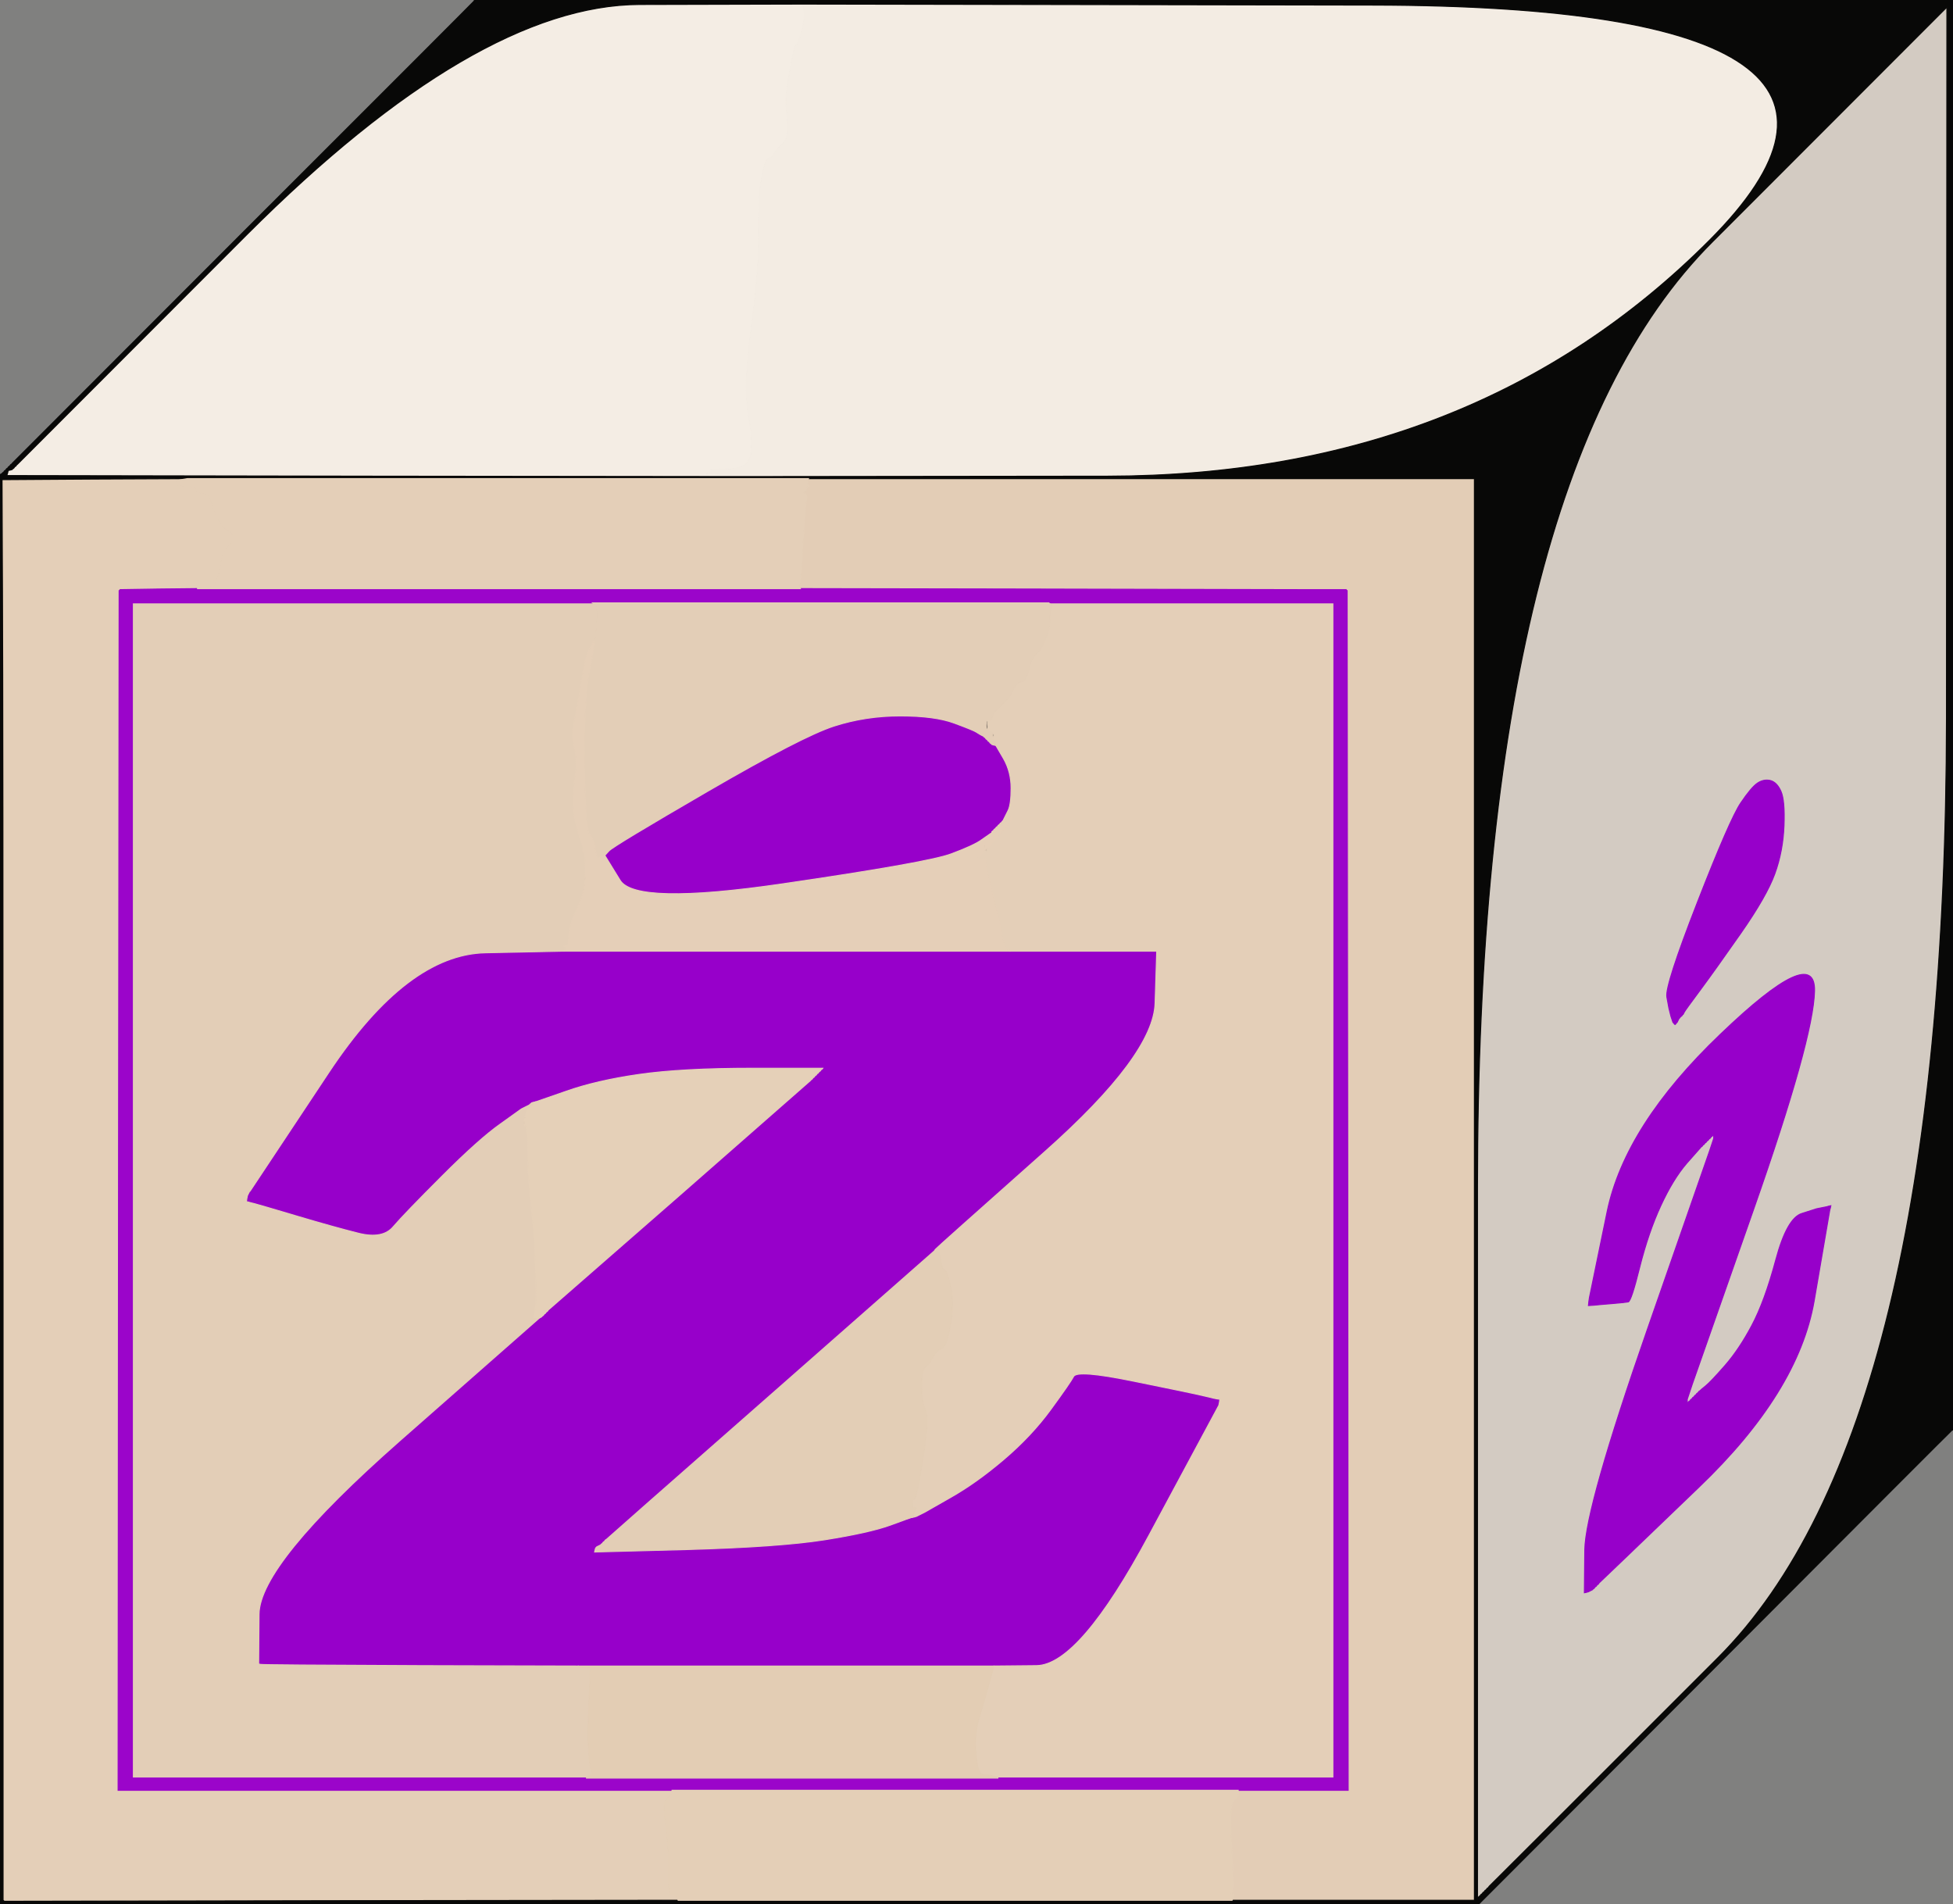 <!-- Created with clker.com Auto tracing tool http://www.clker.com) --> 
<svg 
   xmlns='http://www.w3.org/2000/svg'
   width='959'
   height='935'>
<rect width="100%" height="100%" fill="#333333" stroke="none"/>
<path style='opacity:1;fill:#9700CA;fill-rule:evenodd;stroke:#9700CA;stroke-width:0.5px;stroke-linecap:butt;stroke-linejoin:miter;stroke-opacity:1;' d='M 238.5 467.8 L 277.0 467.0 L 386.5 467.0 L 496.0 467.0 L 532.0 467.0 L 568.0 467.0 L 567.2 492.5 Q 566.5 518.0 513.0 565.5 Q 459.5 613.0 459.2 613.5 L 459.0 614.0 L 378.5 684.8 Q 298.0 755.5 297.8 755.8 L 297.5 756.0 L 297.2 756.2 L 297.0 756.5 L 296.8 756.8 L 296.5 757.0 L 296.2 757.2 L 296.0 757.5 L 295.8 757.8 L 295.5 758.0 L 295.2 758.2 L 295.0 758.5 L 294.0 759.0 L 293.0 759.5 L 292.8 759.8 L 292.5 760.0 L 292.2 761.0 L 292.0 762.0 L 337.5 760.8 Q 383.0 759.5 405.0 756.0 Q 427.0 752.5 437.2 748.8 Q 447.5 745.0 447.8 745.0 L 448.0 745.0 L 449.0 744.8 L 450.0 744.5 L 451.0 744.0 L 452.0 743.5 L 453.0 743.0 L 454.0 742.5 L 466.8 735.2 Q 479.5 728.0 493.0 716.5 Q 506.5 705.0 516.0 692.0 Q 525.5 679.0 527.2 675.8 Q 529.0 672.5 556.0 678.0 Q 583.0 683.5 587.5 684.5 Q 592.0 685.5 594.0 686.0 L 596.0 686.5 L 597.5 686.8 L 599.0 687.0 L 598.8 688.5 L 598.5 690.0 L 564.2 753.8 Q 530.0 817.5 509.0 817.8 L 488.0 818.0 L 386.0 818.0 L 284.0 818.0 L 206.5 817.8 Q 129.0 817.5 128.0 817.2 L 127.0 817.0 L 127.2 792.5 Q 127.5 768.0 195.8 707.5 L 264.0 647.0 L 264.5 647.0 L 265.0 647.0 L 265.5 646.8 L 266.0 646.5 L 266.2 646.2 L 266.5 646.0 L 266.8 645.8 L 267.0 645.5 L 267.2 645.2 L 267.5 645.0 L 267.8 644.8 L 268.0 644.5 L 268.2 644.2 L 268.5 644.0 L 268.8 643.8 L 269.0 643.5 L 269.2 643.2 Q 269.5 643.0 333.8 586.8 L 398.0 530.5 L 398.2 530.2 L 398.5 530.0 L 398.8 529.8 L 399.0 529.5 L 399.2 529.2 L 399.5 529.0 L 399.8 528.8 L 400.0 528.5 L 400.2 528.2 L 400.5 528.0 L 400.8 527.8 L 401.0 527.5 L 401.2 527.2 L 401.5 527.0 L 401.8 526.8 L 402.0 526.5 L 402.2 526.2 L 402.5 526.0 L 402.8 525.8 L 403.0 525.5 L 403.2 525.2 L 403.5 525.0 L 403.8 524.8 L 404.0 524.5 L 369.5 524.5 Q 335.0 524.5 314.0 527.5 Q 293.0 530.5 278.0 535.8 L 263.0 541.0 L 262.8 541.0 Q 262.5 541.0 262.2 541.5 L 262.0 542.0 L 261.0 542.2 L 260.0 542.5 L 259.0 543.0 L 258.0 543.5 L 257.0 544.0 L 256.0 544.5 L 245.8 551.8 Q 235.5 559.0 217.0 577.5 Q 198.5 596.0 193.2 602.2 Q 188.0 608.5 176.0 605.5 Q 164.0 602.5 145.5 597.0 Q 127.0 591.5 125.0 591.0 L 123.0 590.5 L 122.0 590.2 L 121.0 590.0 L 121.2 588.5 L 121.5 587.0 L 122.0 586.0 L 122.5 585.0 L 122.8 584.8 Q 123.0 584.5 161.5 526.5 Q 200.0 468.5 238.5 467.8 z 
'/>
<path style='opacity:1;fill:#D3CBC2;fill-rule:evenodd;stroke:#D3CBC2;stroke-width:0.5px;stroke-linecap:butt;stroke-linejoin:miter;stroke-opacity:1;' d='M 840.8 118.8 L 956.0 3.5 L 955.8 352.8 Q 955.5 702.0 843.5 814.0 Q 731.5 926.0 731.2 926.2 L 731.0 926.5 L 730.8 926.8 L 730.5 927.0 L 730.2 927.2 L 730.0 927.5 L 729.8 927.8 L 729.5 928.0 L 729.2 928.2 L 729.0 928.5 L 728.8 928.8 L 728.5 929.0 L 728.2 929.2 L 728.0 929.5 L 727.8 929.8 L 727.5 930.0 L 727.2 930.2 L 727.0 930.5 L 726.8 930.8 L 726.5 931.0 L 726.2 931.2 L 726.0 931.5 L 725.8 931.8 L 725.5 932.0 L 725.5 583.0 Q 725.5 234.0 840.8 118.8 z 
M 827.0 497.0 L 826.5 498.0 L 826.2 498.2 L 826.0 498.5 L 825.8 498.8 L 825.5 499.0 L 825.2 499.2 L 825.0 499.5 L 824.8 499.8 L 824.5 500.0 L 824.0 501.0 L 823.5 502.0 L 823.2 502.2 L 823.0 502.5 L 822.8 502.8 L 822.5 503.0 L 822.2 502.8 L 822.0 502.5 L 821.8 502.2 L 821.5 502.0 L 821.0 500.5 L 820.5 499.0 L 820.0 497.0 L 819.5 495.0 L 818.5 489.5 Q 817.5 484.0 833.5 443.0 Q 849.5 402.0 854.8 394.2 Q 860.0 386.5 863.0 384.5 Q 866.0 382.5 869.2 383.2 Q 872.5 384.0 874.5 388.5 Q 876.5 393.0 876.0 405.5 Q 875.5 418.0 871.5 429.0 Q 867.5 440.0 854.8 458.2 Q 842.0 476.5 834.8 486.2 Q 827.5 496.0 827.0 497.0 z 
M 831.0 679.5 L 830.5 681.0 L 830.0 682.5 L 829.5 684.0 L 829.0 685.5 L 828.5 687.0 L 828.5 688.0 L 828.5 689.0 L 828.8 688.8 L 829.0 688.5 L 829.2 688.2 L 829.5 688.0 L 829.8 687.8 L 830.0 687.5 L 830.2 687.2 L 830.5 687.0 L 830.8 686.8 L 831.0 686.5 L 831.2 686.2 L 831.5 686.0 L 831.8 685.8 L 832.0 685.5 L 832.2 685.2 L 832.5 685.0 L 832.8 684.8 L 833.0 684.5 L 833.2 684.2 L 833.5 684.0 L 833.8 683.8 L 834.0 683.5 L 834.2 683.2 L 834.5 683.0 L 834.8 682.8 Q 835.0 682.5 837.5 680.5 Q 840.0 678.5 847.0 670.5 Q 854.0 662.5 860.2 650.8 Q 866.5 639.0 872.0 618.5 Q 877.5 598.0 884.8 595.8 L 892.0 593.5 L 894.5 593.0 L 897.0 592.5 L 898.0 592.2 L 899.0 592.0 L 898.8 593.0 L 898.5 594.0 L 890.8 638.8 Q 883.0 683.5 834.2 730.2 Q 785.5 777.0 785.2 777.2 L 785.0 777.5 L 784.8 777.8 L 784.5 778.0 L 784.2 778.2 L 784.0 778.5 L 783.8 778.8 L 783.5 779.0 L 783.2 779.2 L 783.0 779.5 L 782.8 779.8 L 782.5 780.0 L 782.2 780.2 L 782.0 780.5 L 781.0 781.0 L 780.0 781.5 L 779.0 781.8 L 778.0 782.0 L 778.2 761.0 Q 778.5 740.0 809.0 652.5 L 839.5 565.0 L 840.0 563.5 L 840.5 562.0 L 841.0 560.5 L 841.5 559.0 L 841.5 558.0 L 841.5 557.0 L 841.2 557.2 L 841.0 557.5 L 840.8 557.8 L 840.5 558.0 L 840.2 558.2 L 840.0 558.5 L 839.8 558.8 L 839.5 559.0 L 839.2 559.2 L 839.0 559.5 L 838.8 559.8 L 838.5 560.0 L 838.2 560.2 L 838.0 560.5 L 837.8 560.8 L 837.5 561.0 L 837.2 561.2 L 837.0 561.5 L 836.8 561.8 L 836.5 562.0 L 836.2 562.2 L 836.0 562.5 L 835.8 562.8 L 835.5 563.0 L 835.2 563.2 L 835.0 563.5 L 828.2 571.2 Q 821.5 579.0 815.5 592.0 Q 809.5 605.0 805.2 622.0 Q 801.0 639.0 799.5 639.2 Q 798.0 639.5 792.0 640.0 L 786.0 640.5 L 783.0 640.8 L 780.0 641.0 L 780.2 639.0 L 780.5 637.0 L 789.2 594.8 Q 798.0 552.5 844.8 507.8 Q 891.5 463.0 891.0 486.5 Q 890.5 510.0 861.0 594.0 Q 831.5 678.0 831.0 679.5 z 
'/>
<path style='opacity:1;fill:#80807F;fill-rule:evenodd;stroke:#80807F;stroke-width:0.5px;stroke-linecap:butt;stroke-linejoin:miter;stroke-opacity:1;' d='M 0.0 116.5 L 0.0 0.0 L 116.5 0.0 L 233.0 0.0 L 232.8 0.5 Q 232.5 1.0 119.2 114.2 L 6.0 227.5 L 5.8 227.8 L 5.5 228.0 L 5.2 228.2 L 5.0 228.5 L 4.8 228.8 L 4.5 229.0 L 4.2 229.2 L 4.0 229.5 L 3.8 229.8 L 3.5 230.0 L 3.2 230.2 L 3.0 230.5 L 2.8 230.8 L 2.5 231.0 L 2.2 231.2 L 2.0 231.5 L 1.8 231.8 L 1.5 232.0 L 1.2 232.2 L 1.0 232.5 L 0.5 232.8 L 0.0 233.0 L 0.0 116.5 z 
'/>
<path style='opacity:1;fill:#80807F;fill-rule:evenodd;stroke:#80807F;stroke-width:0.5px;stroke-linecap:butt;stroke-linejoin:miter;stroke-opacity:1;' d='M 958.5 702.2 L 959.0 702.0 L 959.0 818.5 L 959.0 935.0 L 842.5 935.0 L 726.0 935.0 L 842.0 818.8 Q 958.0 702.5 958.5 702.2 z 
'/>
<path style='opacity:1;fill:#9700CA;fill-rule:evenodd;stroke:#9700CA;stroke-width:0.5px;stroke-linecap:butt;stroke-linejoin:miter;stroke-opacity:1;' d='M 831.0 679.5 L 830.5 681.0 L 830.0 682.5 L 829.5 684.0 L 829.0 685.5 L 828.5 687.0 L 828.5 688.0 L 828.5 689.0 L 828.8 688.8 L 829.0 688.5 L 829.2 688.2 L 829.5 688.0 L 829.8 687.8 L 830.0 687.5 L 830.2 687.2 L 830.5 687.0 L 830.8 686.8 L 831.0 686.5 L 831.2 686.2 L 831.5 686.0 L 831.8 685.8 L 832.0 685.5 L 832.2 685.2 L 832.5 685.0 L 832.8 684.8 L 833.0 684.5 L 833.2 684.2 L 833.5 684.0 L 833.8 683.8 L 834.0 683.5 L 834.2 683.2 L 834.5 683.0 L 834.8 682.8 Q 835.0 682.5 837.5 680.5 Q 840.0 678.5 847.0 670.5 Q 854.0 662.5 860.2 650.8 Q 866.5 639.0 872.0 618.5 Q 877.5 598.0 884.8 595.8 L 892.0 593.5 L 894.5 593.0 L 897.0 592.5 L 898.0 592.2 L 899.0 592.0 L 898.8 593.0 L 898.5 594.0 L 890.8 638.8 Q 883.0 683.5 834.2 730.2 Q 785.5 777.0 785.2 777.2 L 785.0 777.5 L 784.8 777.8 L 784.5 778.0 L 784.2 778.2 L 784.0 778.5 L 783.8 778.8 L 783.5 779.0 L 783.2 779.2 L 783.0 779.5 L 782.8 779.8 L 782.5 780.0 L 782.2 780.2 L 782.0 780.5 L 781.0 781.0 L 780.0 781.5 L 779.0 781.8 L 778.0 782.0 L 778.2 761.0 Q 778.5 740.0 809.0 652.5 L 839.5 565.0 L 840.0 563.5 L 840.5 562.0 L 841.0 560.5 L 841.5 559.0 L 841.5 558.0 L 841.5 557.0 L 841.2 557.2 L 841.0 557.5 L 840.8 557.8 L 840.5 558.0 L 840.2 558.2 L 840.0 558.5 L 839.8 558.8 L 839.5 559.0 L 839.2 559.2 L 839.0 559.5 L 838.8 559.8 L 838.5 560.0 L 838.2 560.2 L 838.0 560.5 L 837.8 560.8 L 837.5 561.0 L 837.2 561.2 L 837.0 561.5 L 836.8 561.8 L 836.5 562.0 L 836.2 562.2 L 836.0 562.5 L 835.8 562.8 L 835.5 563.0 L 835.2 563.2 L 835.0 563.5 L 828.2 571.2 Q 821.5 579.0 815.5 592.0 Q 809.5 605.0 805.2 622.0 Q 801.0 639.0 799.5 639.2 Q 798.0 639.5 792.0 640.0 L 786.0 640.5 L 783.0 640.8 L 780.0 641.0 L 780.2 639.0 L 780.5 637.0 L 789.2 594.8 Q 798.0 552.5 844.8 507.8 Q 891.5 463.0 891.0 486.5 Q 890.5 510.0 861.0 594.0 Q 831.5 678.0 831.0 679.5 z 
'/>
<path style='opacity:1;fill:#9700CA;fill-rule:evenodd;stroke:#9700CA;stroke-width:0.5px;stroke-linecap:butt;stroke-linejoin:miter;stroke-opacity:1;' d='M 482.0 361.0 L 483.0 361.5 L 483.2 361.8 L 483.5 362.0 L 483.8 362.2 L 484.0 362.5 L 484.2 362.8 L 484.5 363.0 L 484.8 363.2 L 485.0 363.5 L 486.0 363.8 L 487.0 364.0 L 487.0 364.2 Q 487.0 364.5 487.5 364.8 L 488.0 365.0 L 488.0 365.2 Q 488.0 365.5 488.5 365.8 L 489.0 366.0 L 492.8 372.5 Q 496.5 379.0 496.5 387.0 Q 496.5 395.0 495.0 398.0 Q 493.5 401.0 493.0 402.0 L 492.5 403.0 L 492.2 403.2 L 492.0 403.5 L 491.8 403.8 L 491.5 404.0 L 491.2 404.2 L 491.0 404.5 L 490.8 404.8 L 490.5 405.0 L 490.2 405.2 L 490.0 405.5 L 489.8 405.8 L 489.5 406.0 L 489.2 406.2 L 489.0 406.5 L 488.8 406.8 L 488.5 407.0 L 488.2 407.2 L 488.0 407.5 L 487.8 407.8 L 487.5 408.0 L 487.2 408.2 L 487.0 408.5 L 487.0 408.8 L 487.0 409.0 L 486.5 409.2 Q 486.0 409.5 482.2 412.2 Q 478.5 415.0 467.2 419.2 Q 456.0 423.5 384.0 434.0 Q 312.0 444.5 304.5 432.2 L 297.0 420.0 L 299.0 417.8 Q 301.0 415.5 347.5 388.5 Q 394.0 361.5 409.5 356.5 Q 425.0 351.5 442.0 351.5 Q 459.0 351.5 468.5 355.0 Q 478.0 358.5 479.5 359.5 Q 481.0 360.5 482.0 361.0 z 
'/>
<path style='opacity:1;fill:#F4EDE4;fill-rule:evenodd;stroke:#F4EDE4;stroke-width:0.5px;stroke-linecap:butt;stroke-linejoin:miter;stroke-opacity:1;' d='M 314.0 2.2 L 394.0 2.0 L 394.8 5.0 Q 395.5 8.0 393.8 14.8 Q 392.0 21.5 391.0 21.8 Q 390.0 22.0 387.8 35.0 Q 385.5 48.0 386.0 52.0 Q 386.5 56.0 386.8 62.0 Q 387.0 68.0 384.2 70.5 Q 381.5 73.0 380.2 75.2 Q 379.0 77.5 377.5 77.8 Q 376.0 78.0 374.8 83.5 Q 373.5 89.0 373.0 94.0 Q 372.5 99.0 372.5 116.0 Q 372.5 133.0 369.5 156.0 Q 366.5 179.0 366.5 189.5 Q 366.5 200.0 368.0 207.0 Q 369.5 214.0 368.8 222.0 Q 368.0 230.0 358.5 230.2 L 349.0 230.5 L 349.2 230.8 L 349.5 231.0 L 349.8 231.2 L 350.0 231.5 L 348.5 232.0 L 347.0 232.5 L 355.5 233.0 L 364.0 233.5 L 364.0 233.8 L 364.0 234.0 L 183.5 233.8 L 3.0 233.5 L 3.2 233.2 L 3.5 233.0 L 3.8 232.0 L 4.0 231.0 L 5.0 230.8 L 6.0 230.5 L 6.2 230.2 L 6.5 230.0 L 6.8 229.8 L 7.0 229.5 L 7.2 229.2 L 7.5 229.0 L 7.8 228.8 L 8.0 228.5 L 8.2 228.2 L 8.5 228.0 L 121.2 115.2 Q 234.0 2.5 314.0 2.2 z 
'/>
<path style='opacity:1;fill:#F3ECE3;fill-rule:evenodd;stroke:#F3ECE3;stroke-width:0.5px;stroke-linecap:butt;stroke-linejoin:miter;stroke-opacity:1;' d='M 394.8 5.0 L 394.0 2.0 L 674.2 2.5 Q 954.5 3.0 839.2 118.2 Q 724.0 233.5 544.0 233.8 L 364.0 234.0 L 364.0 233.8 L 364.0 233.5 L 355.5 233.0 L 347.0 232.5 L 348.5 232.0 L 350.0 231.5 L 349.8 231.2 L 349.5 231.0 L 349.2 230.8 L 349.0 230.5 L 358.5 230.2 Q 368.0 230.0 368.8 222.0 Q 369.5 214.0 368.0 207.0 Q 366.5 200.0 366.5 189.5 Q 366.5 179.0 369.5 156.0 Q 372.5 133.0 372.5 116.0 Q 372.5 99.0 373.0 94.0 Q 373.5 89.0 374.8 83.5 Q 376.0 78.0 377.5 77.8 Q 379.0 77.5 380.2 75.2 Q 381.5 73.0 384.2 70.5 Q 387.0 68.0 386.8 62.0 Q 386.5 56.0 386.0 52.0 Q 385.5 48.0 387.8 35.0 Q 390.0 22.0 391.0 21.8 Q 392.0 21.5 393.8 14.8 Q 395.5 8.0 394.8 5.0 z 
'/>
<path style='opacity:1;fill:#E3CEB7;fill-rule:evenodd;stroke:#E3CEB7;stroke-width:0.5px;stroke-linecap:butt;stroke-linejoin:miter;stroke-opacity:1;' d='M 65.0 584.5 L 65.0 296.0 L 178.0 296.0 L 291.0 296.0 L 292.2 297.0 Q 293.5 298.0 293.0 305.5 Q 292.5 313.0 292.2 314.0 L 292.0 315.0 L 291.8 315.0 L 291.5 315.0 L 289.5 318.5 Q 287.5 322.0 285.5 334.5 Q 283.5 347.0 282.0 354.0 Q 280.5 361.0 282.0 367.0 Q 283.5 373.0 282.5 380.5 Q 281.5 388.0 281.5 394.0 Q 281.5 400.0 283.2 406.2 Q 285.0 412.5 286.2 414.2 Q 287.5 416.0 287.5 426.5 Q 287.5 437.0 284.0 444.5 Q 280.5 452.0 280.0 455.0 Q 279.5 458.0 279.2 461.0 L 279.0 464.0 L 278.0 464.2 L 277.0 464.5 L 277.2 464.8 L 277.5 465.0 L 277.8 465.2 L 278.0 465.5 L 277.8 465.8 L 277.5 466.0 L 277.2 466.5 L 277.0 467.0 L 238.5 467.8 Q 200.0 468.5 161.5 526.5 Q 123.0 584.5 122.8 584.8 L 122.5 585.0 L 122.0 586.0 L 121.5 587.0 L 121.2 588.5 L 121.0 590.0 L 122.0 590.2 L 123.0 590.5 L 125.0 591.0 Q 127.0 591.5 145.5 597.0 Q 164.0 602.5 176.0 605.5 Q 188.0 608.5 193.2 602.2 Q 198.5 596.0 217.0 577.5 Q 235.5 559.0 245.8 551.8 L 256.0 544.5 L 257.0 544.0 L 258.0 543.5 L 259.0 543.0 L 260.0 542.5 L 260.2 542.2 L 260.5 542.0 L 260.8 541.8 L 261.0 541.5 L 262.0 541.2 L 263.0 541.0 L 263.0 542.0 L 263.0 543.0 L 262.0 543.2 L 261.0 543.5 L 260.8 543.8 L 260.5 544.0 L 260.2 544.2 L 260.0 544.5 L 260.2 544.8 L 260.5 545.0 L 260.8 545.2 L 261.0 545.5 L 260.8 545.8 L 260.5 546.0 L 260.2 546.2 L 260.0 546.5 L 259.0 546.8 Q 258.0 547.0 257.5 549.8 Q 257.0 552.5 258.0 552.8 Q 259.0 553.0 259.2 567.0 Q 259.5 581.0 261.0 594.0 Q 262.5 607.0 263.0 622.5 Q 263.5 638.0 263.0 641.5 L 262.5 645.0 L 262.8 645.8 Q 263.0 646.5 264.0 646.5 Q 265.0 646.5 265.0 646.8 L 265.0 647.0 L 196.2 707.5 Q 127.5 768.0 127.2 792.5 L 127.0 817.0 L 128.0 817.2 Q 129.0 817.5 206.5 817.8 L 284.0 818.0 L 284.0 818.2 Q 284.0 818.5 287.0 818.8 L 290.0 819.0 L 289.2 835.5 Q 288.5 852.0 289.0 859.0 Q 289.5 866.0 290.0 868.0 L 290.5 870.0 L 290.8 870.2 L 291.0 870.5 L 290.8 870.8 L 290.5 871.0 L 290.2 871.2 L 290.0 871.5 L 289.0 872.0 L 288.0 872.5 L 288.0 872.8 L 288.0 873.0 L 176.5 873.0 L 65.0 873.0 L 65.0 584.5 z 
'/>
<path style='opacity:1;fill:#E4CFB8;fill-rule:evenodd;stroke:#E4CFB8;stroke-width:0.5px;stroke-linecap:butt;stroke-linejoin:miter;stroke-opacity:1;' d='M 516.0 296.8 L 515.0 296.0 L 585.0 296.0 L 655.0 296.0 L 655.0 584.5 L 655.0 873.0 L 572.5 873.0 L 490.0 873.0 L 490.0 872.8 L 490.0 872.5 L 487.5 872.0 L 485.0 871.5 L 482.5 871.2 Q 480.0 871.0 479.2 861.0 Q 478.5 851.0 480.5 844.5 Q 482.5 838.0 484.0 832.5 Q 485.5 827.0 486.8 822.5 L 488.0 818.0 L 509.0 817.8 Q 530.0 817.5 564.2 753.8 L 598.5 690.0 L 598.8 688.5 L 599.0 687.0 L 597.5 686.8 L 596.0 686.5 L 594.0 686.0 Q 592.0 685.5 587.5 684.5 Q 583.0 683.5 556.0 678.0 Q 529.0 672.5 527.2 675.8 Q 525.5 679.0 516.0 692.0 Q 506.5 705.0 493.0 716.5 Q 479.5 728.0 466.8 735.2 L 454.0 742.5 L 453.0 743.0 L 452.0 743.5 L 451.0 744.0 L 450.0 744.5 L 449.0 744.8 L 448.0 745.0 L 448.2 744.5 L 448.5 744.0 L 449.0 742.5 L 449.5 741.0 L 449.8 740.8 L 450.0 740.5 L 449.0 740.2 L 448.0 740.0 L 448.0 738.0 Q 448.0 736.0 449.0 735.8 Q 450.0 735.5 452.2 722.2 Q 454.5 709.0 455.0 701.5 Q 455.5 694.0 454.0 691.0 Q 452.5 688.0 452.5 680.5 Q 452.5 673.0 454.2 671.5 Q 456.0 670.0 458.0 666.5 Q 460.0 663.0 462.5 662.0 Q 465.0 661.0 466.8 650.0 Q 468.5 639.0 466.8 631.5 Q 465.0 624.0 463.8 623.5 Q 462.5 623.0 462.0 619.0 Q 461.5 615.0 460.2 614.5 L 459.0 614.0 L 459.2 613.5 Q 459.5 613.0 513.0 565.5 Q 566.5 518.0 567.2 492.5 L 568.0 467.0 L 532.0 467.0 L 496.0 467.0 L 496.0 466.8 L 496.0 466.5 L 495.0 466.2 L 494.0 466.0 L 493.8 465.0 L 493.5 464.0 L 493.0 463.0 Q 492.5 462.0 492.0 458.5 Q 491.5 455.0 487.5 439.0 Q 483.5 423.0 484.2 422.2 Q 485.0 421.5 482.5 421.8 L 480.0 422.0 L 480.5 420.2 Q 481.0 418.5 482.8 418.2 Q 484.5 418.0 484.8 417.0 Q 485.0 416.0 484.2 415.5 Q 483.5 415.0 484.8 413.2 Q 486.0 411.5 487.8 411.2 Q 489.5 411.0 490.2 410.2 Q 491.0 409.5 491.2 409.2 L 491.5 409.0 L 491.8 408.8 L 492.0 408.5 L 492.2 408.2 L 492.5 408.0 L 492.8 407.8 L 493.0 407.5 L 493.2 407.2 L 493.5 407.0 L 493.8 406.8 L 494.0 406.5 L 494.2 406.2 L 494.5 406.0 L 495.0 405.0 L 495.5 404.0 L 495.8 403.8 L 496.0 403.5 L 496.2 403.2 L 496.5 403.0 L 496.5 402.0 L 496.5 401.0 L 496.2 401.2 L 496.0 401.5 L 495.8 401.8 L 495.5 402.0 L 495.2 402.2 L 495.0 402.5 L 494.8 402.8 L 494.5 403.0 L 494.2 403.2 L 494.0 403.5 L 493.8 403.8 L 493.5 404.0 L 493.2 404.2 L 493.0 404.5 L 492.8 404.8 L 492.5 405.0 L 492.2 405.2 L 492.0 405.5 L 491.8 405.8 L 491.5 406.0 L 491.2 406.2 L 491.0 406.5 L 490.8 406.8 L 490.5 407.0 L 490.2 407.2 L 490.0 407.5 L 489.8 407.8 L 489.5 408.0 L 489.2 408.2 L 489.0 408.5 L 488.0 408.8 L 487.0 409.0 L 487.0 408.8 L 487.0 408.5 L 487.2 408.2 L 487.5 408.0 L 487.8 407.8 L 488.0 407.5 L 488.2 407.2 L 488.5 407.0 L 488.8 406.8 L 489.0 406.5 L 489.2 406.2 L 489.5 406.0 L 489.8 405.8 L 490.0 405.5 L 490.2 405.2 L 490.5 405.0 L 490.8 404.8 L 491.0 404.5 L 491.2 404.2 L 491.5 404.0 L 491.8 403.8 L 492.0 403.5 L 492.2 403.2 L 492.5 403.0 L 493.0 402.0 Q 493.5 401.0 495.0 398.0 Q 496.5 395.0 496.5 387.0 Q 496.5 379.0 492.8 372.5 L 489.0 366.0 L 488.8 365.5 Q 488.5 365.0 488.2 365.0 L 488.0 365.0 L 487.8 364.5 Q 487.5 364.0 487.2 364.0 L 487.0 364.0 L 486.8 363.5 Q 486.5 363.0 486.0 362.5 Q 485.5 362.0 485.0 357.5 Q 484.5 353.0 485.8 353.5 Q 487.0 354.0 487.2 352.0 Q 487.5 350.0 491.8 346.2 Q 496.0 342.5 497.5 338.8 Q 499.0 335.0 501.5 334.8 Q 504.0 334.5 505.2 328.8 Q 506.5 323.0 508.8 321.2 Q 511.0 319.5 513.2 314.2 Q 515.5 309.0 515.5 304.0 Q 515.5 299.0 516.2 298.2 Q 517.0 297.5 516.0 296.8 z 
M 486.0 361.0 Q 486.0 360.0 487.0 360.0 Q 488.0 360.0 488.0 361.0 Q 488.0 362.0 487.0 362.0 Q 486.0 362.0 486.0 361.0 z 
'/>
<path style='opacity:1;fill:#E4CFB8;fill-rule:evenodd;stroke:#E4CFB8;stroke-width:0.5px;stroke-linecap:butt;stroke-linejoin:miter;stroke-opacity:1;' d='M 1.2 289.2 L 1.0 235.5 L 46.5 235.2 L 92.0 235.0 L 89.0 235.5 Q 86.0 236.0 86.0 237.0 Q 86.0 238.0 87.0 238.2 L 88.0 238.5 L 92.0 238.8 Q 96.0 239.0 96.0 240.0 Q 96.0 241.0 96.8 241.5 Q 97.5 242.0 100.2 242.5 Q 103.0 243.0 104.2 248.0 Q 105.5 253.0 107.8 256.2 Q 110.0 259.5 112.2 260.8 Q 114.5 262.0 114.2 264.5 Q 114.0 267.0 111.8 268.5 Q 109.5 270.0 108.2 277.5 Q 107.0 285.0 105.5 285.2 Q 104.0 285.5 105.0 285.8 Q 106.0 286.0 106.0 287.0 Q 106.0 288.0 101.5 288.2 L 97.0 288.5 L 97.0 288.8 L 97.0 289.0 L 78.0 289.2 L 59.0 289.5 L 58.8 289.8 L 58.5 290.0 L 58.2 584.5 L 58.0 879.0 L 194.0 879.0 L 330.0 879.0 L 329.8 880.0 L 329.5 881.0 L 329.2 881.2 L 329.0 881.5 L 328.2 882.2 Q 327.5 883.0 326.5 884.5 Q 325.5 886.0 327.0 897.5 Q 328.5 909.0 328.2 919.5 Q 328.0 930.0 329.5 930.2 L 331.0 930.5 L 331.2 930.8 L 331.5 931.0 L 331.8 931.2 L 332.0 931.5 L 332.2 931.8 L 332.5 932.0 L 332.8 932.5 L 333.0 933.0 L 169.0 933.2 Q 5.0 933.5 3.5 933.5 L 2.0 933.5 L 1.8 933.2 L 1.5 933.0 L 1.5 638.0 Q 1.5 343.0 1.2 289.2 z 
'/>
<path style='opacity:1;fill:#9700CA;fill-rule:evenodd;stroke:#9700CA;stroke-width:0.5px;stroke-linecap:butt;stroke-linejoin:miter;stroke-opacity:1;' d='M 827.0 497.0 L 826.5 498.0 L 826.2 498.2 L 826.0 498.5 L 825.8 498.8 L 825.5 499.0 L 825.2 499.2 L 825.0 499.5 L 824.8 499.8 L 824.5 500.0 L 824.0 501.0 L 823.5 502.0 L 823.2 502.2 L 823.0 502.5 L 822.8 502.8 L 822.5 503.0 L 822.2 502.8 L 822.0 502.5 L 821.8 502.2 L 821.5 502.0 L 821.0 500.5 L 820.5 499.0 L 820.0 497.0 L 819.5 495.0 L 818.5 489.5 Q 817.5 484.0 833.5 443.0 Q 849.5 402.0 854.8 394.2 Q 860.0 386.5 863.0 384.5 Q 866.0 382.5 869.2 383.2 Q 872.5 384.0 874.5 388.5 Q 876.5 393.0 876.0 405.5 Q 875.5 418.0 871.5 429.0 Q 867.5 440.0 854.8 458.2 Q 842.0 476.5 834.8 486.2 Q 827.5 496.0 827.0 497.0 z 
'/>
<path style='opacity:1;fill:#E3CDB6;fill-rule:evenodd;stroke:#E3CDB6;stroke-width:0.5px;stroke-linecap:butt;stroke-linejoin:miter;stroke-opacity:1;' d='M 396.5 236.5 L 397.0 235.0 L 560.5 235.0 L 724.0 235.0 L 724.0 584.0 L 724.0 933.0 L 664.5 933.0 L 605.0 933.0 L 605.2 932.5 L 605.5 932.0 L 605.8 931.0 Q 606.0 930.0 605.0 929.8 Q 604.0 929.5 605.0 929.2 Q 606.0 929.0 604.8 907.5 Q 603.5 886.0 605.8 884.2 Q 608.0 882.5 608.0 880.8 L 608.0 879.0 L 635.0 879.0 L 662.0 879.0 L 661.8 584.5 L 661.5 290.0 L 661.2 289.8 L 661.0 289.5 L 638.0 289.5 Q 615.0 289.5 504.0 289.2 L 393.0 289.0 L 392.8 288.5 L 392.5 288.0 L 392.2 287.8 L 392.0 287.5 L 392.2 287.2 L 392.5 287.0 L 392.8 286.8 Q 393.0 286.5 394.2 267.2 Q 395.5 248.0 396.0 245.5 Q 396.5 243.0 395.2 242.2 Q 394.0 241.5 395.0 241.2 Q 396.0 241.0 396.0 240.0 Q 396.0 239.0 397.0 238.8 Q 398.0 238.5 397.0 238.2 Q 396.0 238.0 396.5 236.5 z 
'/>
<path style='opacity:1;fill:#9B05CA;fill-rule:evenodd;stroke:#9B05CA;stroke-width:0.5px;stroke-linecap:butt;stroke-linejoin:miter;stroke-opacity:1;' d='M 58.8 289.8 L 59.0 289.5 L 78.0 289.2 L 97.0 289.0 L 245.0 289.0 L 393.0 289.0 L 504.0 289.2 Q 615.0 289.5 638.0 289.5 L 661.0 289.5 L 661.2 289.8 L 661.5 290.0 L 661.8 584.5 L 662.0 879.0 L 635.0 879.0 L 608.0 879.0 L 469.0 879.0 L 330.0 879.0 L 194.0 879.0 L 58.0 879.0 L 58.2 584.5 L 58.5 290.0 L 58.8 289.8 z 
M 65.0 584.5 L 65.0 296.0 L 178.0 296.0 L 291.0 296.0 L 403.0 296.0 L 515.0 296.0 L 585.0 296.0 L 655.0 296.0 L 655.0 584.5 L 655.0 873.0 L 572.5 873.0 L 490.0 873.0 L 389.0 873.0 L 288.0 873.0 L 176.5 873.0 L 65.0 873.0 L 65.0 584.5 z 
'/>
<path style='opacity:1;fill:#E3CEB7;fill-rule:evenodd;stroke:#E3CEB7;stroke-width:0.5px;stroke-linecap:butt;stroke-linejoin:miter;stroke-opacity:1;' d='M 292.2 297.0 L 291.0 296.0 L 403.0 296.0 L 515.0 296.0 L 516.0 296.8 Q 517.0 297.5 516.2 298.2 Q 515.5 299.0 515.5 304.0 Q 515.5 309.0 513.2 314.2 Q 511.0 319.5 508.8 321.2 Q 506.5 323.0 505.2 328.8 Q 504.0 334.5 501.5 334.8 Q 499.0 335.0 497.5 338.8 Q 496.0 342.5 491.8 346.2 Q 487.5 350.0 487.2 352.0 Q 487.0 354.0 485.8 353.5 Q 484.5 353.0 484.2 355.5 Q 484.0 358.0 485.5 358.8 Q 487.0 359.5 487.2 359.8 L 487.5 360.0 L 487.5 361.0 L 487.5 362.0 L 487.2 362.2 L 487.0 362.5 L 487.2 362.8 L 487.5 363.0 L 487.8 363.2 L 488.0 363.5 L 488.2 363.8 L 488.5 364.0 L 488.8 365.0 L 489.0 366.0 L 488.0 365.8 L 487.0 365.5 L 486.8 365.2 L 486.5 365.0 L 486.2 364.8 L 486.0 364.5 L 485.8 364.2 L 485.5 364.0 L 485.2 363.8 L 485.0 363.5 L 484.8 363.2 L 484.5 363.0 L 484.2 362.8 L 484.0 362.5 L 483.8 362.2 L 483.5 362.0 L 483.2 361.8 L 483.0 361.5 L 482.0 361.0 Q 481.0 360.5 479.5 359.5 Q 478.0 358.5 468.5 355.0 Q 459.0 351.5 442.0 351.5 Q 425.0 351.5 409.5 356.5 Q 394.0 361.5 347.5 388.5 Q 301.0 415.5 299.0 417.8 L 297.0 420.0 L 296.0 420.2 L 295.0 420.5 L 294.8 420.8 L 294.5 421.0 L 294.2 421.2 L 294.0 421.5 L 293.8 421.8 L 293.5 422.0 L 293.0 420.0 L 292.5 418.0 L 292.0 415.0 Q 291.5 412.0 289.5 409.5 Q 287.5 407.0 287.0 377.0 Q 286.5 347.0 289.2 331.0 L 292.0 315.0 L 292.2 314.0 Q 292.5 313.0 293.0 305.5 Q 293.5 298.0 292.2 297.0 z 
'/>
<path style='opacity:1;fill:#080807;fill-rule:evenodd;stroke:#080807;stroke-width:0.5px;stroke-linecap:butt;stroke-linejoin:miter;stroke-opacity:1;' d='M 232.8 0.5 L 233.0 0.0 L 596.0 0.0 L 959.0 0.0 L 959.0 351.0 L 959.0 702.0 L 958.5 702.2 Q 958.0 702.5 842.0 818.8 L 726.0 935.0 L 363.0 935.0 L 0.0 935.0 L 0.0 584.0 L 0.0 233.0 L 0.5 232.8 L 1.0 232.5 L 1.2 232.2 L 1.5 232.0 L 1.8 231.8 L 2.0 231.5 L 2.2 231.2 L 2.5 231.0 L 2.8 230.8 L 3.0 230.5 L 3.2 230.2 L 3.5 230.0 L 3.8 229.8 L 4.0 229.5 L 4.2 229.2 L 4.5 229.0 L 4.8 228.8 L 5.0 228.5 L 5.2 228.2 L 5.5 228.0 L 5.8 227.8 L 6.0 227.5 L 119.2 114.2 Q 232.5 1.0 232.8 0.5 z 
M 314.0 2.2 L 394.0 2.0 L 674.2 2.5 Q 954.5 3.0 839.2 118.2 Q 724.0 233.5 544.0 233.8 L 364.0 234.0 L 183.5 233.8 L 3.0 233.5 L 3.2 233.2 L 3.5 233.0 L 3.8 232.0 L 4.0 231.0 L 5.0 230.8 L 6.0 230.5 L 6.2 230.2 L 6.5 230.0 L 6.8 229.8 L 7.0 229.5 L 7.2 229.2 L 7.5 229.0 L 7.8 228.8 L 8.0 228.5 L 8.2 228.2 L 8.5 228.0 L 121.2 115.2 Q 234.0 2.5 314.0 2.2 z 
M 840.8 118.8 L 956.0 3.5 L 955.8 352.8 Q 955.5 702.0 843.5 814.0 Q 731.5 926.0 731.2 926.2 L 731.0 926.5 L 730.8 926.8 L 730.5 927.0 L 730.2 927.2 L 730.0 927.5 L 729.8 927.8 L 729.5 928.0 L 729.2 928.2 L 729.0 928.5 L 728.8 928.8 L 728.5 929.0 L 728.2 929.2 L 728.0 929.5 L 727.8 929.8 L 727.5 930.0 L 727.2 930.2 L 727.0 930.5 L 726.8 930.8 L 726.5 931.0 L 726.2 931.2 L 726.0 931.5 L 725.8 931.8 L 725.5 932.0 L 725.5 583.0 Q 725.5 234.0 840.8 118.8 z 
M 1.2 289.2 L 1.0 235.5 L 46.5 235.2 L 92.0 235.0 L 244.5 235.0 L 397.0 235.0 L 560.5 235.0 L 724.0 235.0 L 724.0 584.0 L 724.0 933.0 L 664.5 933.0 L 605.0 933.0 L 469.0 933.0 L 333.0 933.0 L 169.0 933.2 Q 5.0 933.5 3.5 933.5 L 2.0 933.5 L 1.8 933.2 L 1.5 933.0 L 1.5 638.0 Q 1.5 343.0 1.2 289.2 z 
'/>
<path style='opacity:1;fill:#E4CFB7;fill-rule:evenodd;stroke:#E4CFB7;stroke-width:0.5px;stroke-linecap:butt;stroke-linejoin:miter;stroke-opacity:1;' d='M 329.8 880.0 L 330.0 879.0 L 469.0 879.0 L 608.0 879.0 L 608.0 880.8 Q 608.0 882.5 605.8 884.2 Q 603.5 886.0 604.8 907.5 Q 606.0 929.0 605.0 929.2 Q 604.0 929.5 605.0 929.8 Q 606.0 930.0 605.8 931.0 L 605.5 932.0 L 605.2 932.5 L 605.0 933.0 L 469.0 933.0 L 333.0 933.0 L 332.8 932.5 L 332.5 932.0 L 332.2 931.8 L 332.0 931.5 L 331.8 931.2 L 331.5 931.0 L 331.2 930.8 L 331.0 930.5 L 329.5 930.2 Q 328.0 930.0 328.2 919.5 Q 328.5 909.0 327.0 897.5 Q 325.5 886.0 326.5 884.5 Q 327.5 883.0 328.2 882.2 L 329.0 881.5 L 329.2 881.2 L 329.5 881.0 L 329.8 880.0 z 
'/>
<path style='opacity:1;fill:#E4CFB8;fill-rule:evenodd;stroke:#E4CFB8;stroke-width:0.5px;stroke-linecap:butt;stroke-linejoin:miter;stroke-opacity:1;' d='M 89.0 235.5 L 92.0 235.0 L 244.5 235.0 L 397.0 235.0 L 396.5 236.5 Q 396.0 238.0 397.0 238.2 Q 398.0 238.5 397.0 238.8 Q 396.0 239.0 396.0 240.0 Q 396.0 241.0 395.0 241.2 Q 394.0 241.5 395.2 242.2 Q 396.5 243.0 396.0 245.5 Q 395.5 248.0 394.2 267.2 Q 393.0 286.5 392.8 286.8 L 392.5 287.0 L 392.2 287.2 L 392.0 287.5 L 392.2 287.8 L 392.5 288.0 L 392.8 288.5 L 393.0 289.0 L 245.0 289.0 L 97.0 289.0 L 97.0 288.8 L 97.0 288.5 L 101.5 288.2 Q 106.0 288.0 106.0 287.0 Q 106.0 286.0 105.0 285.8 Q 104.0 285.5 105.5 285.2 Q 107.0 285.0 108.2 277.5 Q 109.5 270.0 111.8 268.5 Q 114.0 267.0 114.2 264.5 Q 114.5 262.0 112.2 260.8 Q 110.0 259.5 107.8 256.2 Q 105.5 253.0 104.2 248.0 Q 103.0 243.0 100.2 242.5 Q 97.5 242.0 96.8 241.5 Q 96.0 241.0 96.0 240.0 Q 96.0 239.0 92.0 238.8 L 88.0 238.5 L 87.0 238.2 Q 86.0 238.0 86.0 237.0 Q 86.0 236.0 89.0 235.5 z 
'/>
<path style='opacity:1;fill:#E5D0B8;fill-rule:evenodd;stroke:#E5D0B8;stroke-width:0.5px;stroke-linecap:butt;stroke-linejoin:miter;stroke-opacity:1;' d='M 369.5 524.5 L 404.0 524.5 L 403.8 524.8 L 403.5 525.0 L 403.2 525.2 L 403.0 525.5 L 402.8 525.8 L 402.5 526.0 L 402.2 526.2 L 402.0 526.5 L 401.8 526.8 L 401.5 527.0 L 401.2 527.2 L 401.0 527.5 L 400.8 527.8 L 400.5 528.0 L 400.2 528.2 L 400.0 528.5 L 399.8 528.8 L 399.5 529.0 L 399.2 529.2 L 399.0 529.5 L 398.8 529.8 L 398.5 530.0 L 398.2 530.2 L 398.0 530.5 L 333.8 586.8 Q 269.5 643.0 269.2 643.2 L 269.0 643.5 L 268.8 643.8 L 268.5 644.0 L 268.2 644.2 L 268.0 644.5 L 267.8 644.8 L 267.5 645.0 L 267.2 645.2 L 267.0 645.5 L 266.8 645.8 L 266.5 646.0 L 266.2 646.2 L 266.0 646.5 L 265.5 646.8 L 265.0 647.0 L 264.8 646.5 L 264.5 646.0 L 264.2 646.5 L 264.0 647.0 L 263.0 647.0 L 262.0 647.0 L 262.2 646.0 L 262.5 645.0 L 263.0 641.5 Q 263.5 638.0 263.0 622.5 Q 262.5 607.0 261.0 594.0 Q 259.5 581.0 259.2 567.0 Q 259.0 553.0 258.0 552.8 Q 257.0 552.5 257.8 548.8 Q 258.5 545.0 259.8 544.2 L 261.0 543.5 L 261.2 543.2 Q 261.5 543.0 261.8 542.5 L 262.0 542.0 L 262.5 541.8 Q 263.0 541.5 263.0 541.2 L 263.0 541.0 L 278.0 535.8 Q 293.0 530.5 314.0 527.5 Q 335.0 524.5 369.5 524.5 z 
'/>
<path style='opacity:1;fill:#E5CFB8;fill-rule:evenodd;stroke:#E5CFB8;stroke-width:0.5px;stroke-linecap:butt;stroke-linejoin:miter;stroke-opacity:1;' d='M 289.5 318.5 L 291.5 315.0 L 291.8 315.0 L 292.0 315.0 L 289.2 331.0 Q 286.5 347.0 287.0 377.0 Q 287.5 407.0 289.5 409.5 Q 291.5 412.0 292.0 415.0 L 292.5 418.0 L 293.0 420.0 L 293.5 422.0 L 293.8 421.8 L 294.0 421.5 L 294.2 421.2 L 294.5 421.0 L 294.8 420.8 L 295.0 420.5 L 296.0 420.2 L 297.0 420.0 L 304.5 432.2 Q 312.0 444.5 384.0 434.0 Q 456.0 423.5 467.2 419.2 Q 478.5 415.0 482.2 412.2 Q 486.0 409.5 486.5 409.2 L 487.0 409.0 L 488.0 408.8 L 489.0 408.5 L 489.2 408.2 L 489.5 408.0 L 489.8 407.8 L 490.0 407.5 L 490.2 407.2 L 490.5 407.0 L 490.8 406.8 L 491.0 406.5 L 491.2 406.2 L 491.5 406.0 L 491.8 405.8 L 492.0 405.5 L 492.2 405.2 L 492.5 405.0 L 492.8 404.8 L 493.0 404.5 L 493.2 404.2 L 493.5 404.0 L 493.8 403.8 L 494.0 403.5 L 494.2 403.2 L 494.5 403.0 L 494.8 402.8 L 495.0 402.5 L 495.2 402.2 L 495.5 402.0 L 495.8 401.8 L 496.0 401.5 L 496.2 401.2 L 496.5 401.0 L 496.5 402.0 L 496.5 403.0 L 496.2 403.2 L 496.0 403.5 L 495.8 403.8 L 495.5 404.0 L 495.0 405.0 L 494.5 406.0 L 494.2 406.2 L 494.0 406.5 L 493.8 406.8 L 493.5 407.0 L 493.2 407.2 L 493.0 407.5 L 492.8 407.8 L 492.5 408.0 L 492.2 408.2 L 492.0 408.5 L 491.8 408.8 L 491.5 409.0 L 491.2 409.2 Q 491.0 409.5 487.0 414.0 Q 483.0 418.5 482.0 419.5 L 481.0 420.5 L 480.8 420.8 L 480.5 421.0 L 480.2 421.2 L 480.0 421.5 L 482.5 421.5 Q 485.0 421.5 484.2 422.2 Q 483.5 423.0 487.5 439.0 Q 491.5 455.0 492.0 458.5 Q 492.5 462.0 493.0 463.0 L 493.5 464.0 L 493.8 465.0 L 494.0 466.0 L 495.0 466.2 L 496.0 466.5 L 496.0 466.8 L 496.0 467.0 L 386.5 467.0 L 277.0 467.0 L 277.2 466.5 L 277.5 466.0 L 277.8 465.8 L 278.0 465.5 L 277.8 465.2 L 277.5 465.0 L 277.2 464.8 L 277.0 464.5 L 278.0 464.2 L 279.0 464.0 L 279.2 461.0 Q 279.5 458.0 280.0 455.0 Q 280.5 452.0 284.0 444.5 Q 287.5 437.0 287.5 428.0 Q 287.5 419.0 286.8 418.5 Q 286.0 418.0 286.2 417.0 Q 286.5 416.0 285.8 414.2 Q 285.0 412.5 283.2 406.2 Q 281.5 400.0 281.5 394.0 Q 281.5 388.0 282.5 380.5 Q 283.5 373.0 282.0 367.0 Q 280.5 361.0 282.0 354.0 Q 283.5 347.0 285.5 334.5 Q 287.5 322.0 289.5 318.5 z 
M 483.2 415.8 Q 483.0 415.5 483.2 415.2 Q 483.5 415.0 483.5 415.5 Q 483.5 416.0 483.2 415.8 z 
'/>
<path style='opacity:1;fill:#E3CDB4;fill-rule:evenodd;stroke:#E3CDB4;stroke-width:0.5px;stroke-linecap:butt;stroke-linejoin:miter;stroke-opacity:1;' d='M 284.0 818.2 L 284.0 818.0 L 386.0 818.0 L 488.0 818.0 L 486.8 822.5 Q 485.5 827.0 484.0 832.5 Q 482.5 838.0 480.5 844.5 Q 478.5 851.0 479.2 861.0 Q 480.0 871.0 482.5 871.2 L 485.0 871.5 L 487.5 872.0 L 490.0 872.5 L 490.0 872.8 L 490.0 873.0 L 389.0 873.0 L 288.0 873.0 L 288.0 872.8 L 288.0 872.5 L 289.0 872.0 L 290.0 871.5 L 290.2 871.2 L 290.5 871.0 L 290.8 870.8 L 291.0 870.5 L 290.8 870.2 L 290.5 870.0 L 290.0 868.0 Q 289.5 866.0 289.0 859.0 Q 288.5 852.0 289.2 835.5 L 290.0 819.0 L 287.0 818.8 Q 284.0 818.5 284.0 818.2 z 
'/>
<path style='opacity:1;fill:#E3CEB6;fill-rule:evenodd;stroke:#E3CEB6;stroke-width:0.5px;stroke-linecap:butt;stroke-linejoin:miter;stroke-opacity:1;' d='M 378.5 684.8 L 459.0 614.0 L 460.2 614.5 Q 461.5 615.0 462.0 619.0 Q 462.5 623.0 463.8 623.5 Q 465.0 624.0 466.8 631.5 Q 468.5 639.0 466.8 650.0 Q 465.0 661.0 462.5 662.0 Q 460.0 663.0 458.0 666.5 Q 456.0 670.0 454.2 671.5 Q 452.5 673.0 452.5 680.5 Q 452.5 688.0 454.0 691.0 Q 455.5 694.0 455.0 701.5 Q 454.5 709.0 452.2 722.2 Q 450.0 735.5 449.0 735.8 Q 448.0 736.0 448.0 738.0 L 448.0 740.0 L 449.0 740.2 L 450.0 740.5 L 449.8 740.8 L 449.5 741.0 L 449.0 742.5 L 448.5 744.0 L 448.2 744.5 L 448.0 745.0 L 447.8 745.0 Q 447.5 745.0 437.2 748.8 Q 427.0 752.5 405.0 756.0 Q 383.0 759.5 337.5 760.8 L 292.0 762.0 L 292.2 761.0 L 292.5 760.0 L 292.8 759.8 L 293.0 759.5 L 294.0 759.0 L 295.0 758.5 L 295.2 758.2 L 295.5 758.0 L 295.8 757.8 L 296.0 757.5 L 296.2 757.2 L 296.5 757.0 L 296.8 756.8 L 297.0 756.5 L 297.2 756.2 L 297.5 756.0 L 297.8 755.8 Q 298.0 755.5 378.5 684.8 z 
'/>
</svg>
